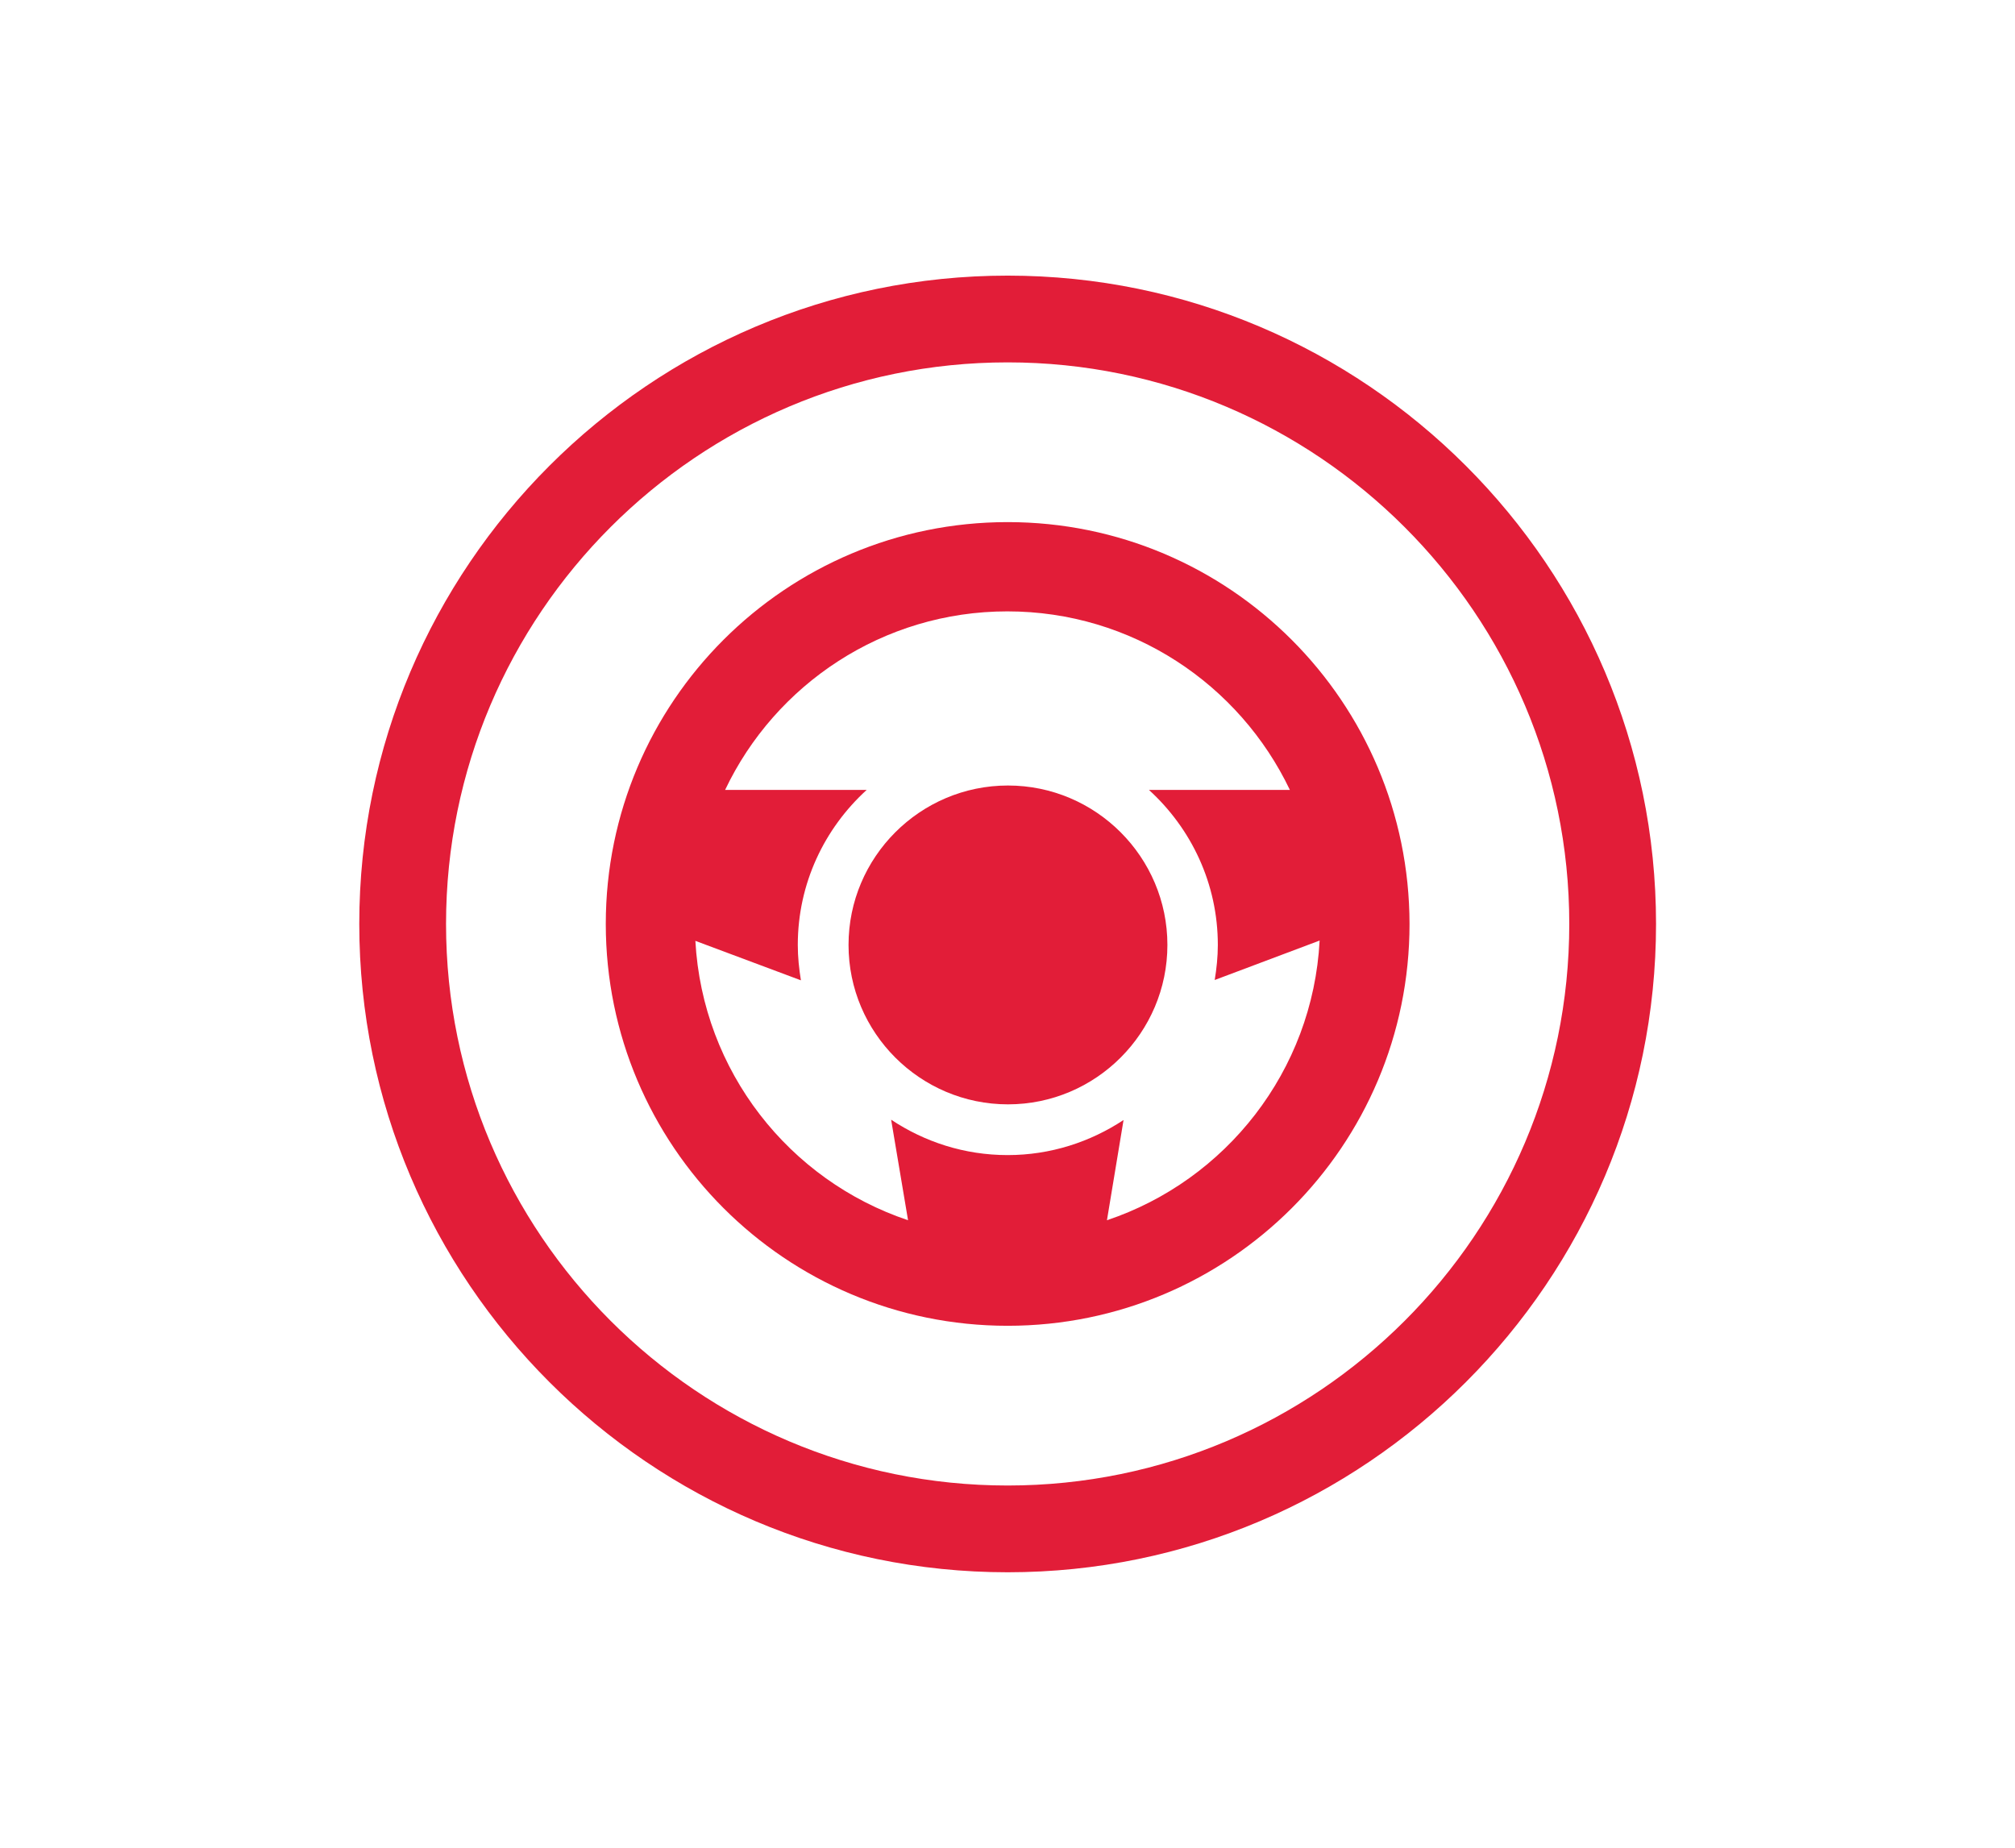 <?xml version="1.0" encoding="utf-8"?>
<!-- Generator: Adobe Illustrator 24.0.3, SVG Export Plug-In . SVG Version: 6.00 Build 0)  -->
<svg version="1.1" id="Connectivity" xmlns="http://www.w3.org/2000/svg" xmlns:xlink="http://www.w3.org/1999/xlink" x="0px"
	 y="0px" viewBox="0 0 64.33 59" style="enable-background:new 0 0 64.33 59;" xml:space="preserve">
<style type="text/css">
	.st0{fill:#E21D38;}
</style>
<g>
	<g>
		<g>
			<g>
				<path class="st0" d="M32.17,50.2c-11.41,0-20.7-9.29-20.7-20.7s9.29-20.7,20.7-20.7s20.7,9.29,20.7,20.7S43.58,50.2,32.17,50.2z
					 M32.17,11.57c-9.89,0-17.93,8.04-17.93,17.93s8.04,17.93,17.93,17.93c9.89,0,17.93-8.04,17.93-17.93S42.05,11.57,32.17,11.57z"
					/>
			</g>
		</g>
	</g>
</g>
<g>
	<g>
		<path class="st0" d="M35.96,29.55l-0.69,1.34c-0.05,0.09-0.12,0.11-0.21,0.11h-1.39c-0.06,0-0.09,0.03-0.09,0.09l0,0.32
			c0,0.1-0.06,0.14-0.14,0.14h-2.5c-0.09,0-0.14-0.04-0.14-0.14l0-0.32c0-0.06-0.02-0.09-0.09-0.09H28.5c-0.1,0-0.13-0.07-0.13-0.12
			c0-0.02,0.01-0.04,0.01-0.06l0.7-1.36c0.03-0.07,0.1-0.12,0.21-0.12l1.43,0c0.06,0,0.09-0.02,0.09-0.09v-0.32
			c0-0.09,0.05-0.14,0.14-0.14h2.5c0.09,0,0.14,0.05,0.14,0.14v0.32c0,0.08,0.04,0.09,0.09,0.09h2.18c0.05,0,0.13,0.03,0.13,0.12
			C35.99,29.5,35.98,29.52,35.96,29.55z"/>
		<g>
			<path class="st0" d="M32.18,25.08c-2.81,0-5.09,2.29-5.09,5.09c0,2.81,2.29,5.09,5.09,5.09c2.81,0,5.09-2.29,5.09-5.09
				C37.27,27.37,34.99,25.08,32.18,25.08z"/>
			<path class="st0" d="M32.17,16.67c-7.08,0-12.83,5.74-12.83,12.83c0,7.08,5.74,12.83,12.83,12.83c7.08,0,12.83-5.74,12.83-12.83
				C44.99,22.41,39.25,16.67,32.17,16.67z M35.34,38.96l0.53-3.2c-1.06,0.7-2.33,1.12-3.7,1.12c-1.38,0-2.65-0.42-3.72-1.13
				l0.54,3.21c-3.79-1.27-6.56-4.75-6.79-8.92l3.37,1.26c-0.06-0.37-0.1-0.74-0.1-1.13c0-1.96,0.85-3.72,2.2-4.95h-4.52
				c1.6-3.37,5.04-5.7,9.01-5.7c3.98,0,7.41,2.33,9.02,5.7h-4.5c1.35,1.23,2.2,2.99,2.2,4.95c0,0.38-0.04,0.76-0.1,1.12l3.35-1.26
				C41.91,34.2,39.13,37.69,35.34,38.96z"/>
		</g>
	</g>
</g>
</svg>
